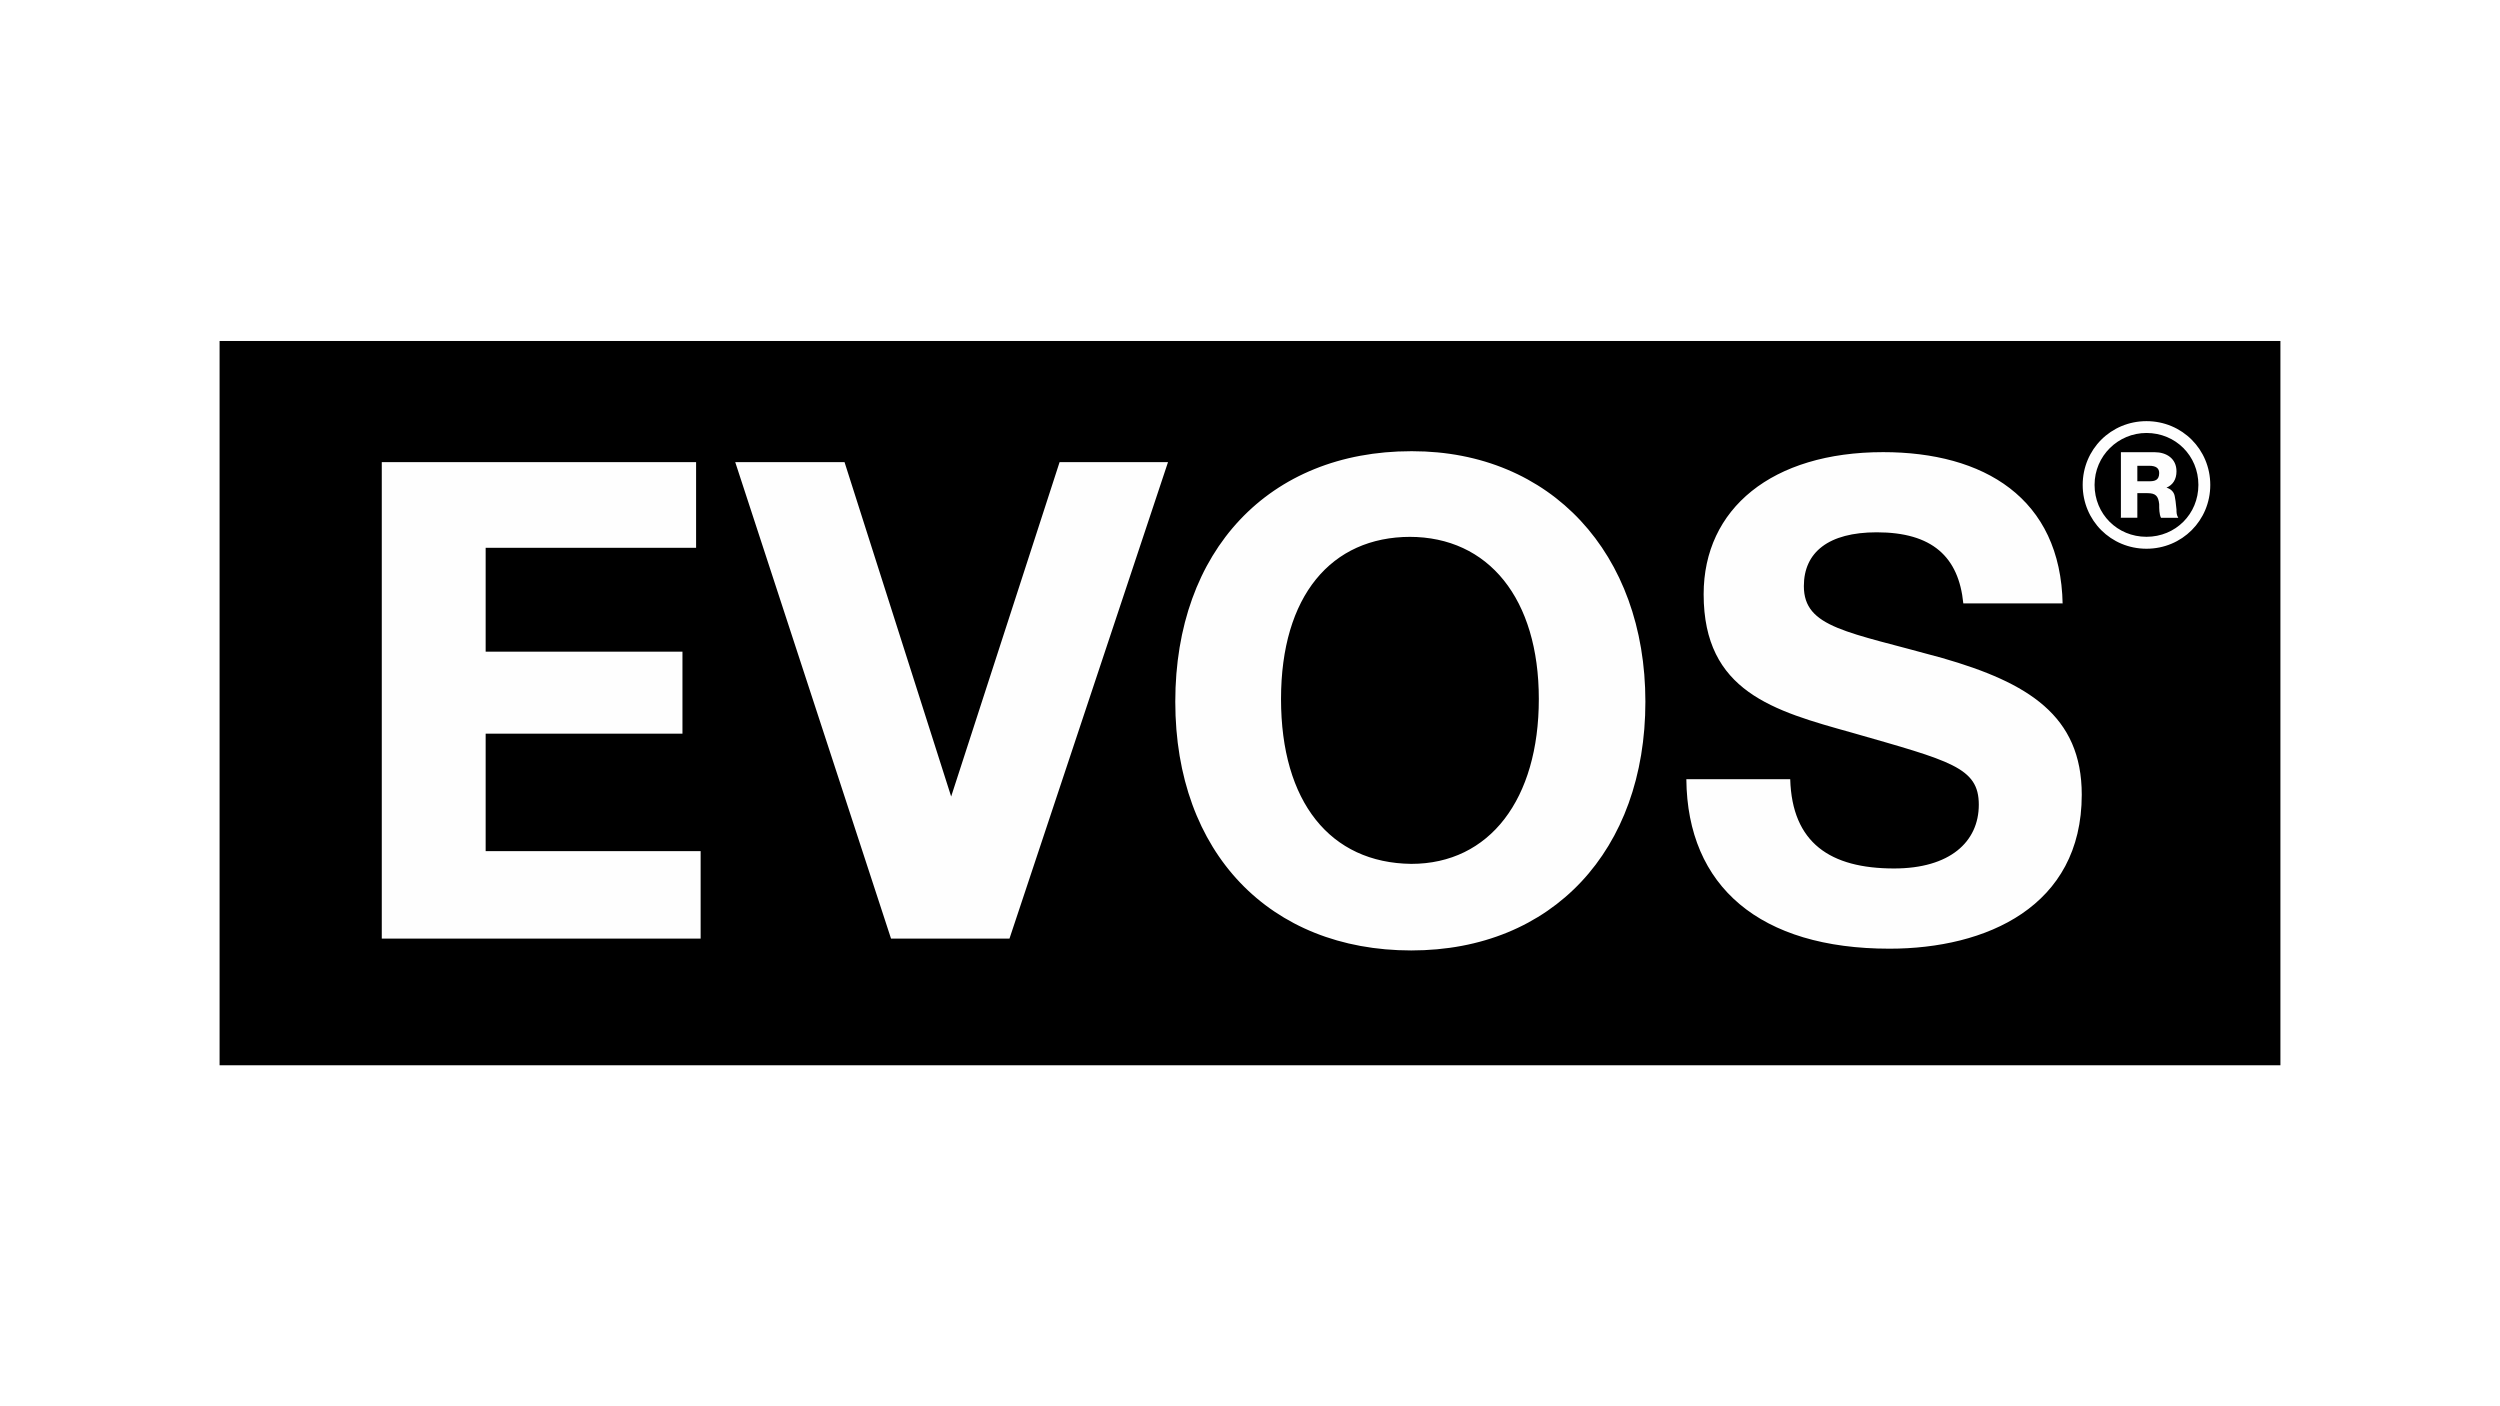 <?xml version="1.0" encoding="UTF-8"?> <svg xmlns="http://www.w3.org/2000/svg" id="_Слой_2" data-name="Слой_2" viewBox="0 0 456.55 256.81"><defs><style> .cls-1 { fill: #fff; } .cls-2 { fill: #fefefe; fill-rule: evenodd; } </style></defs><g id="_Слой_1-2" data-name="Слой_1"><g><rect class="cls-1" width="456.55" height="256.81"></rect><g><polygon points="40.1 62.27 416.45 62.27 416.45 194.54 40.1 194.54 40.1 62.27"></polygon><path class="cls-2" d="M127.12,84.4h-57.4v87.01h58.23v-15.97h-39.26v-21.46h35.94v-14.97h-35.94v-18.97h38.43s0-15.64,0-15.64ZM391.99,76.91c6.49,0,11.65,5.16,11.65,11.65s-5.16,11.65-11.65,11.65-11.65-5.16-11.65-11.65,5.16-11.65,11.65-11.65ZM391.99,79.07c-5.16,0-9.48,4.16-9.48,9.48s4.16,9.48,9.48,9.48,9.48-4.16,9.48-9.48-4.16-9.48-9.48-9.48ZM134.27,84.4l28.45,87.01h21.63l28.95-87.01h-19.8l-19.8,61.06-19.47-61.06s-19.97,0-19.97,0ZM257.72,82.4c-25.95,0-43.09,18.13-43.09,45.75s17.3,45.42,43.09,45.42,42.76-18.3,42.76-45.42-17.3-45.75-42.59-45.75h-.17ZM376.68,110.35c-.33-19.47-14.47-27.78-32.78-27.78-20.3,0-32.78,10.32-32.78,25.95,0,17.8,12.81,21.3,27.12,25.29,17.97,5.16,23.13,6.32,23.13,13.14s-5.32,11.65-15.47,11.65c-11.65,0-18.63-4.66-18.97-16.3h-18.97c.17,19.63,13.48,30.95,37.1,30.95,17.64,0,35.11-7.65,35.11-28.12,0-14.47-9.82-20.46-25.46-24.96-17.3-4.82-25.29-5.49-25.29-13.14,0-6.16,4.49-9.82,13.31-9.82,10.15,0,14.97,4.49,15.81,12.98h18.13v.17ZM387.16,94.55h3.16v-4.49h1.83c1.5,0,2,.5,2.16,2,0,.83,0,1.83.33,2.5h3.16c-.33-.5-.33-1-.33-1.5q-.17-1.83-.33-2.5c-.17-.83-.83-1.33-1.5-1.5,1.16-.5,1.83-1.5,1.83-2.99,0-2.33-1.83-3.49-3.99-3.49h-6.16v11.98h-.17ZM390.32,87.89v-2.83h2.16c1.33,0,1.83.5,1.83,1.33,0,1.33-.83,1.5-1.83,1.5,0,0-2.16,0-2.16,0ZM257.39,98.04c14.47,0,23.63,11.31,23.63,29.61s-8.98,30.11-23.29,30.11c-14.81-.17-23.79-11.31-23.79-30.11s9.15-29.61,23.63-29.61h-.17Z"></path></g></g></g></svg> 